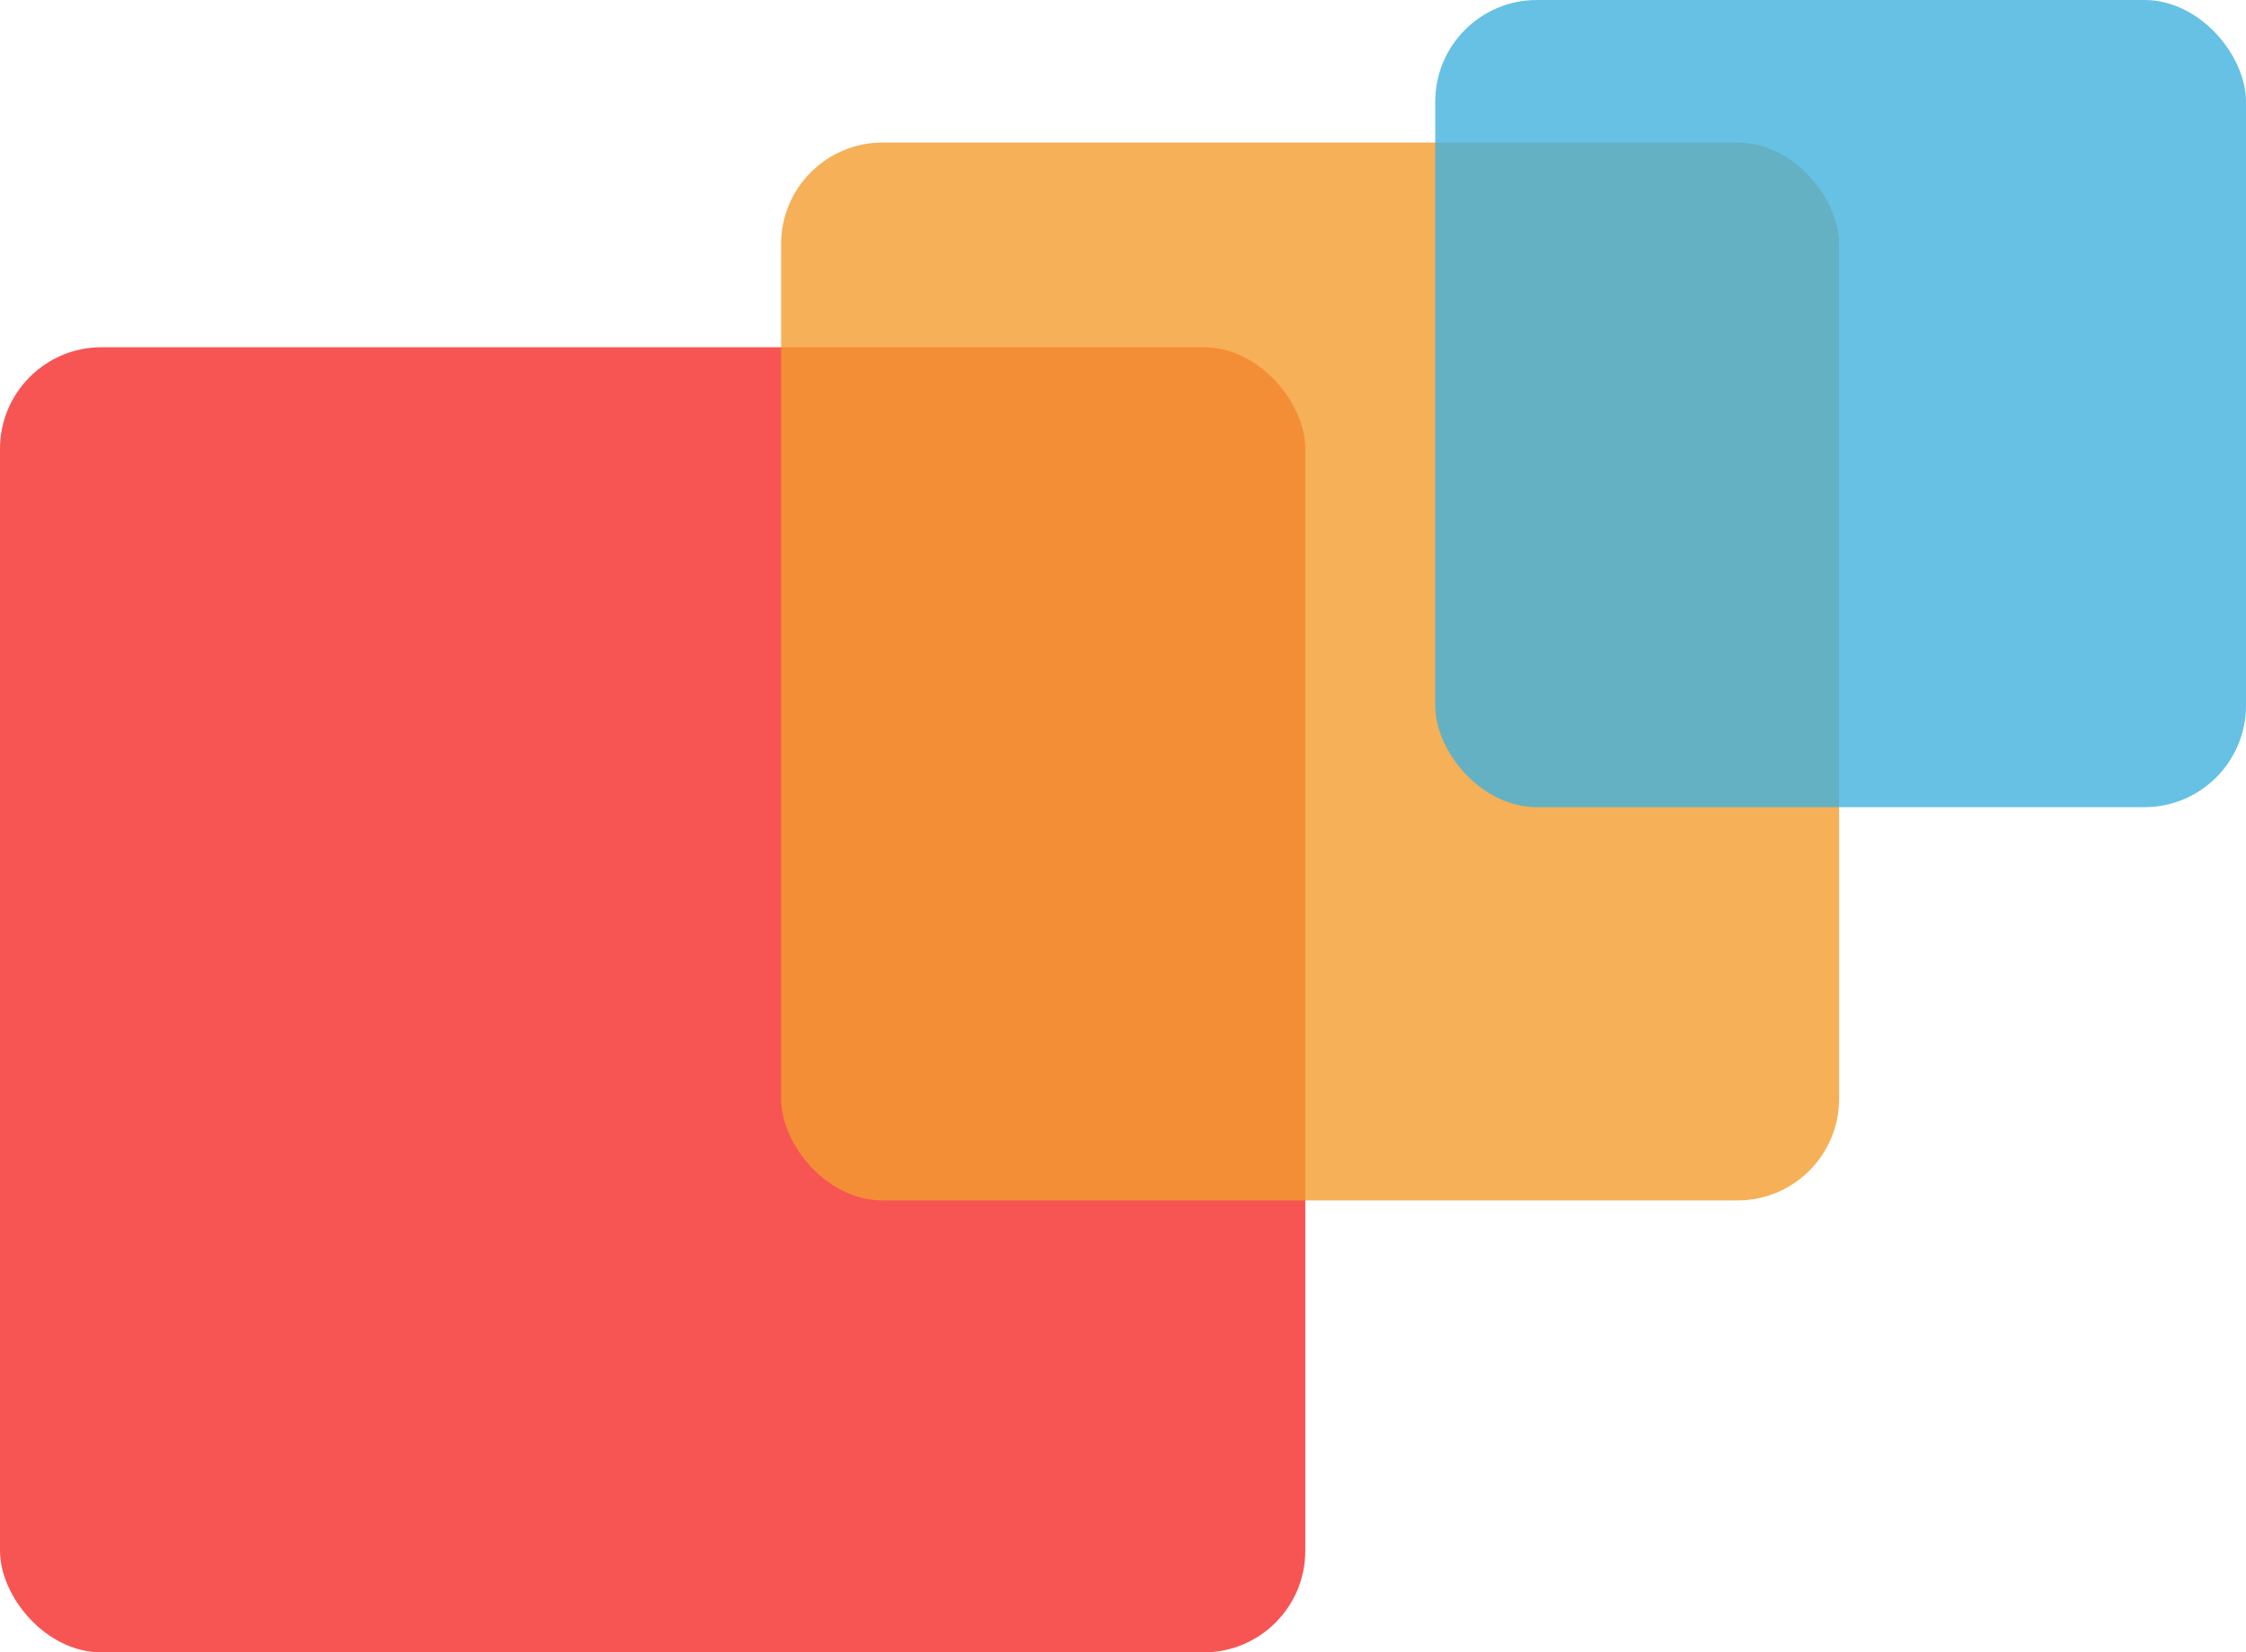 <svg xmlns="http://www.w3.org/2000/svg" id="uuid-77b89461-3b50-428c-8ceb-6346bdeb2612" data-name="Livello 2" viewBox="0 0 353.6 260.17"><defs><style>      .uuid-d753e848-7b70-419e-9656-7dd3533e92f3 {        fill: #40b1dd;      }      .uuid-d753e848-7b70-419e-9656-7dd3533e92f3, .uuid-fb3af7e2-dd0f-428a-88f1-58450626909f, .uuid-1506c6ce-b3d6-434a-a53c-0d9934f00429 {        opacity: .8;      }      .uuid-fb3af7e2-dd0f-428a-88f1-58450626909f {        fill: #f29c2f;      }      .uuid-1506c6ce-b3d6-434a-a53c-0d9934f00429 {        fill: #f32b28;      }    </style></defs><g id="uuid-f80bb27e-a8bd-442e-b5b3-96eed8cf6035" data-name="Livello 2"><rect class="uuid-1506c6ce-b3d6-434a-a53c-0d9934f00429" y="54.67" width="205.5" height="205.5" rx="16" ry="16"></rect></g><g id="uuid-c22622ec-2ee4-4221-ba13-6da7771ca722" data-name="Livello 3"><rect class="uuid-fb3af7e2-dd0f-428a-88f1-58450626909f" x="122.97" y="22.44" width="166.57" height="166.57" rx="16" ry="16"></rect></g><g id="uuid-6ca16b34-0d2f-4ebf-b17e-6f8de1360ef4" data-name="Livello 4"><rect class="uuid-d753e848-7b70-419e-9656-7dd3533e92f3" x="225.96" width="127.64" height="127.09" rx="16" ry="16"></rect></g></svg>